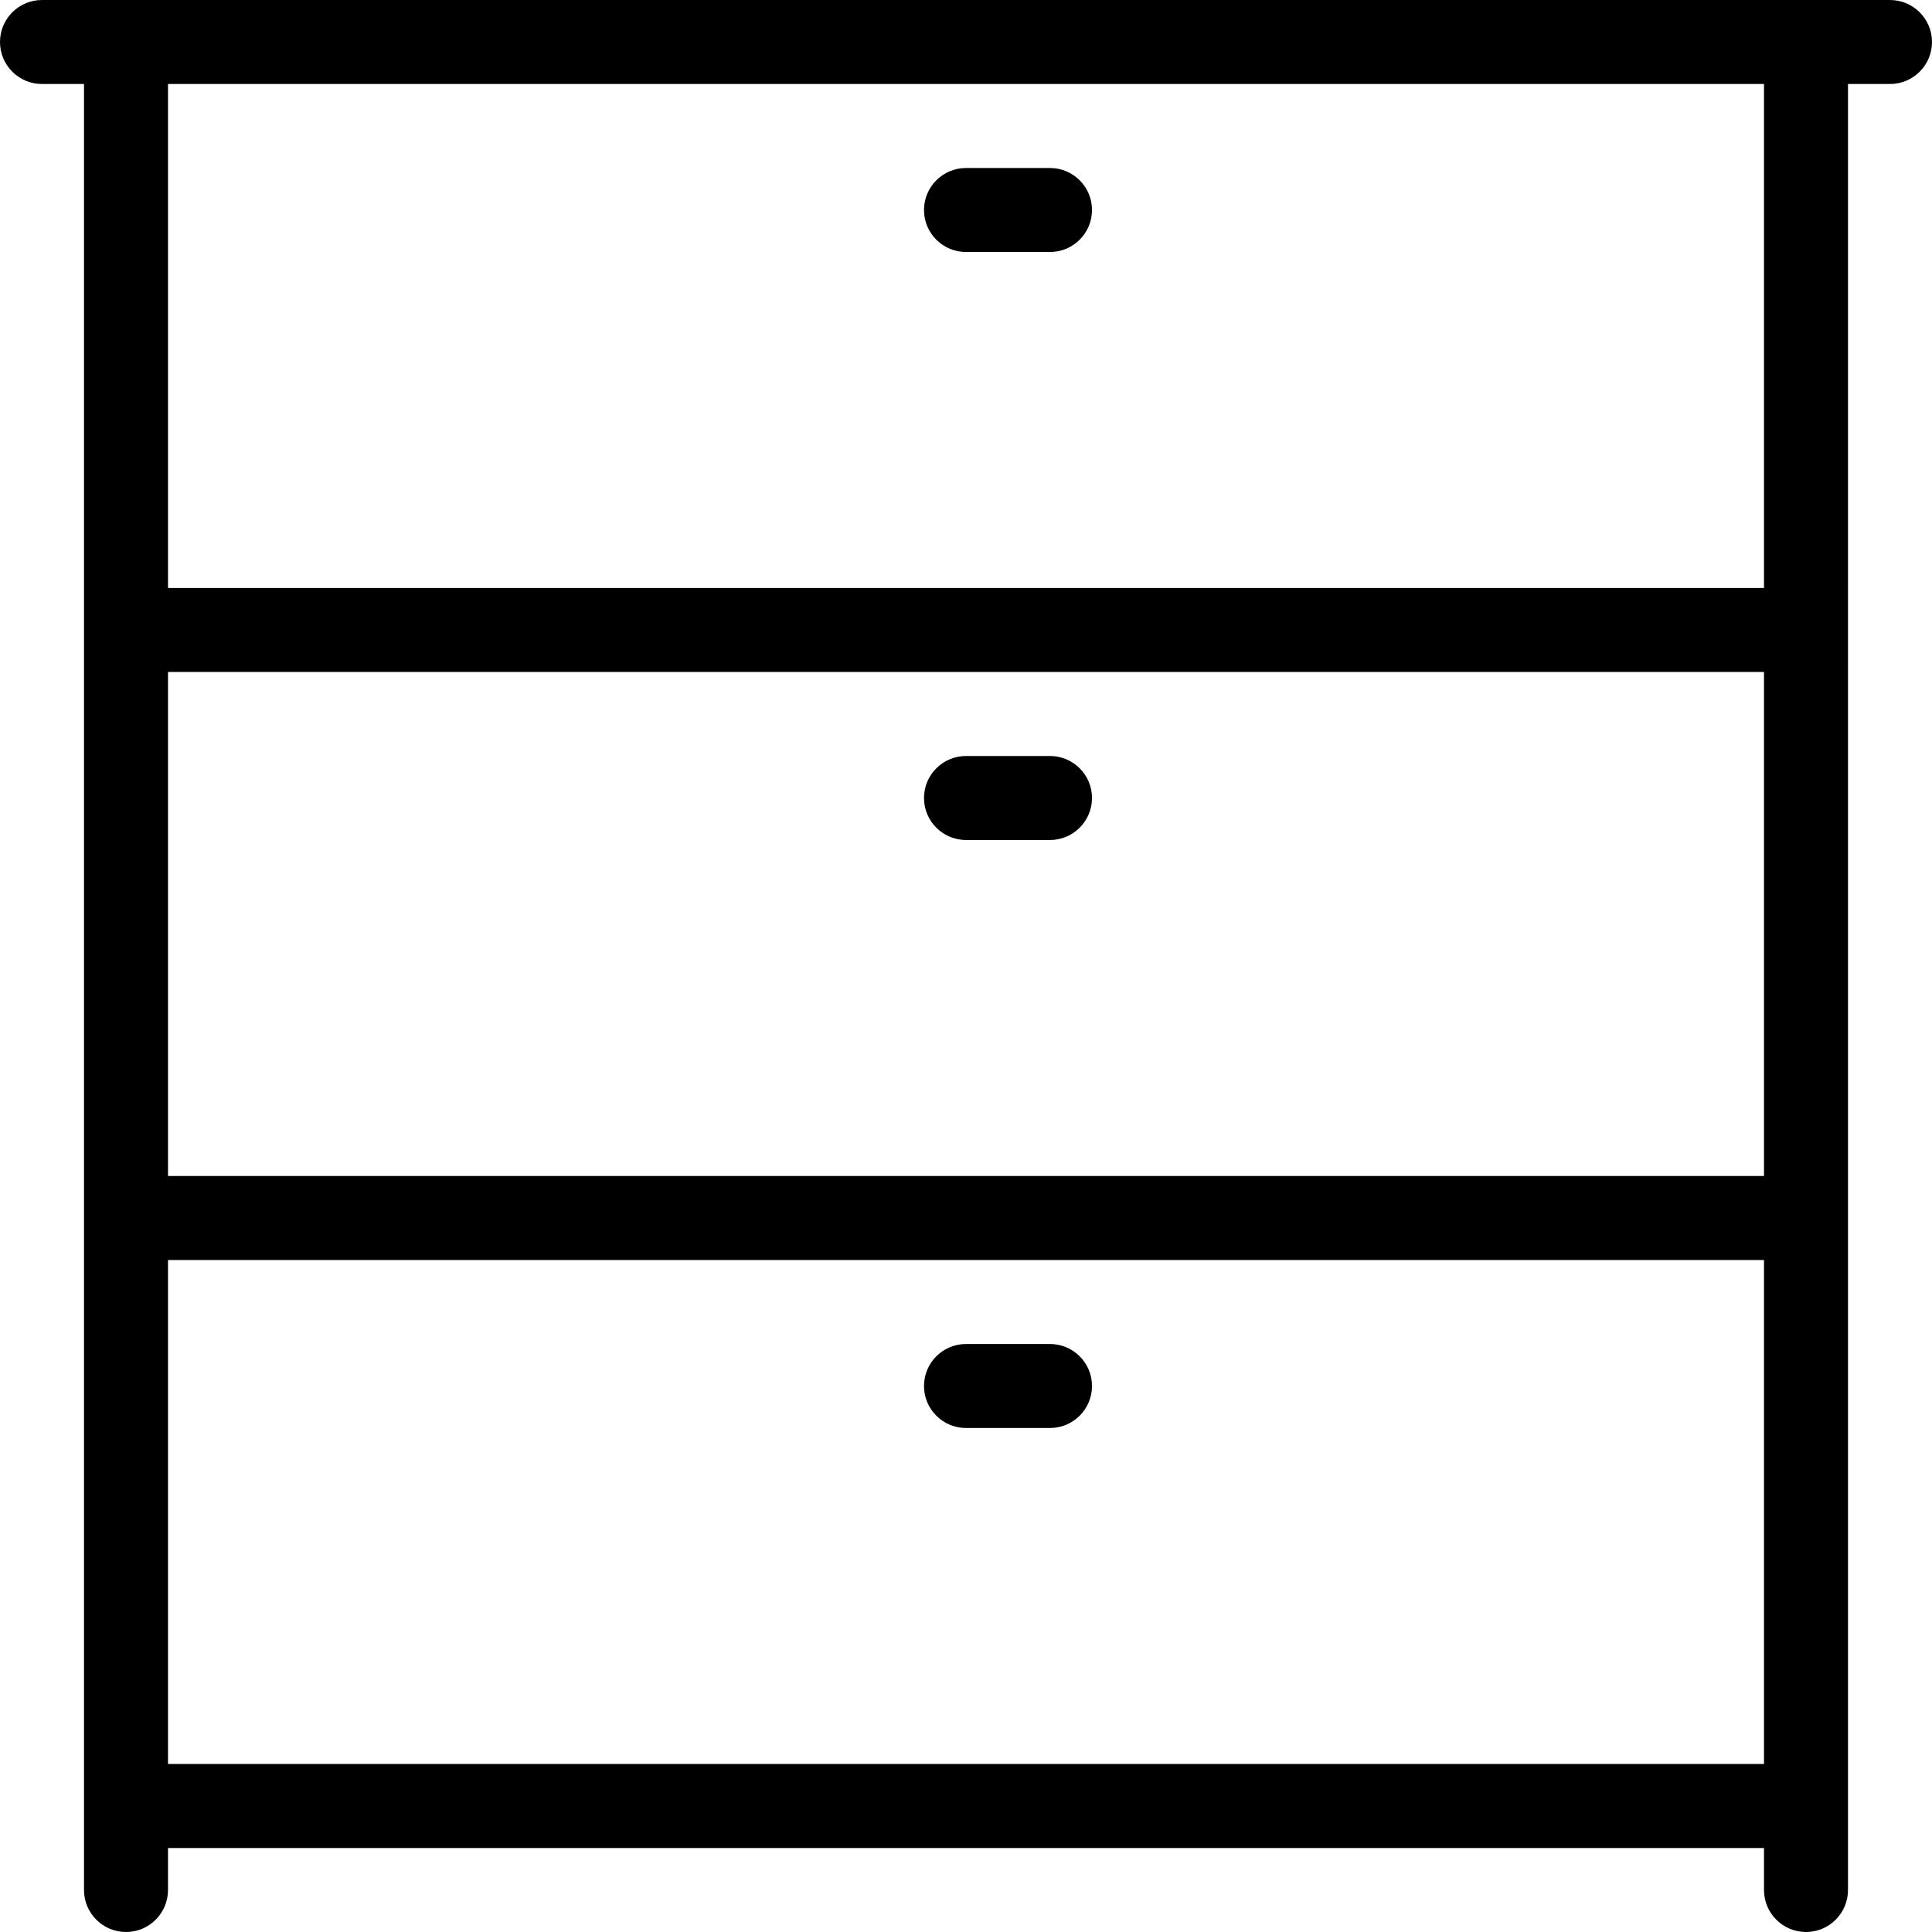 <svg xmlns="http://www.w3.org/2000/svg" xmlns:xlink="http://www.w3.org/1999/xlink" id="Layer_1" x="0px" y="0px" viewBox="0 0 490.667 490.667" style="enable-background:new 0 0 490.667 490.667;" xml:space="preserve">
<g>
	<g>
		<path d="M480,0h-21.333H32H10.667C4.779,0,0,4.779,0,10.667s4.779,10.667,10.667,10.667h10.667v437.333V480    c0,5.888,4.779,10.667,10.667,10.667S42.667,485.888,42.667,480v-10.667H448V480c0,5.888,4.779,10.667,10.667,10.667    c5.888,0,10.667-4.779,10.667-10.667v-21.333V21.333H480c5.888,0,10.667-4.779,10.667-10.667S485.888,0,480,0z M448,448H42.667    V320H448V448z M448,298.667H42.667v-128H448V298.667z M448,149.333H42.667v-128H448V149.333z"></path>
	</g>
</g>
<g>
	<g>
		<path d="M266.667,192h-21.333c-5.888,0-10.667,4.779-10.667,10.667s4.779,10.667,10.667,10.667h21.333    c5.888,0,10.667-4.779,10.667-10.667S272.555,192,266.667,192z"></path>
	</g>
</g>
<g>
	<g>
		<path d="M266.667,42.667h-21.333c-5.888,0-10.667,4.779-10.667,10.667S239.445,64,245.333,64h21.333    c5.888,0,10.667-4.779,10.667-10.667S272.555,42.667,266.667,42.667z"></path>
	</g>
</g>
<g>
	<g>
		<path d="M266.667,341.333h-21.333c-5.888,0-10.667,4.779-10.667,10.667s4.779,10.667,10.667,10.667h21.333    c5.888,0,10.667-4.779,10.667-10.667S272.555,341.333,266.667,341.333z"></path>
	</g>
</g>
<g>
</g>
<g>
</g>
<g>
</g>
<g>
</g>
<g>
</g>
<g>
</g>
<g>
</g>
<g>
</g>
<g>
</g>
<g>
</g>
<g>
</g>
<g>
</g>
<g>
</g>
<g>
</g>
<g>
</g>
</svg>